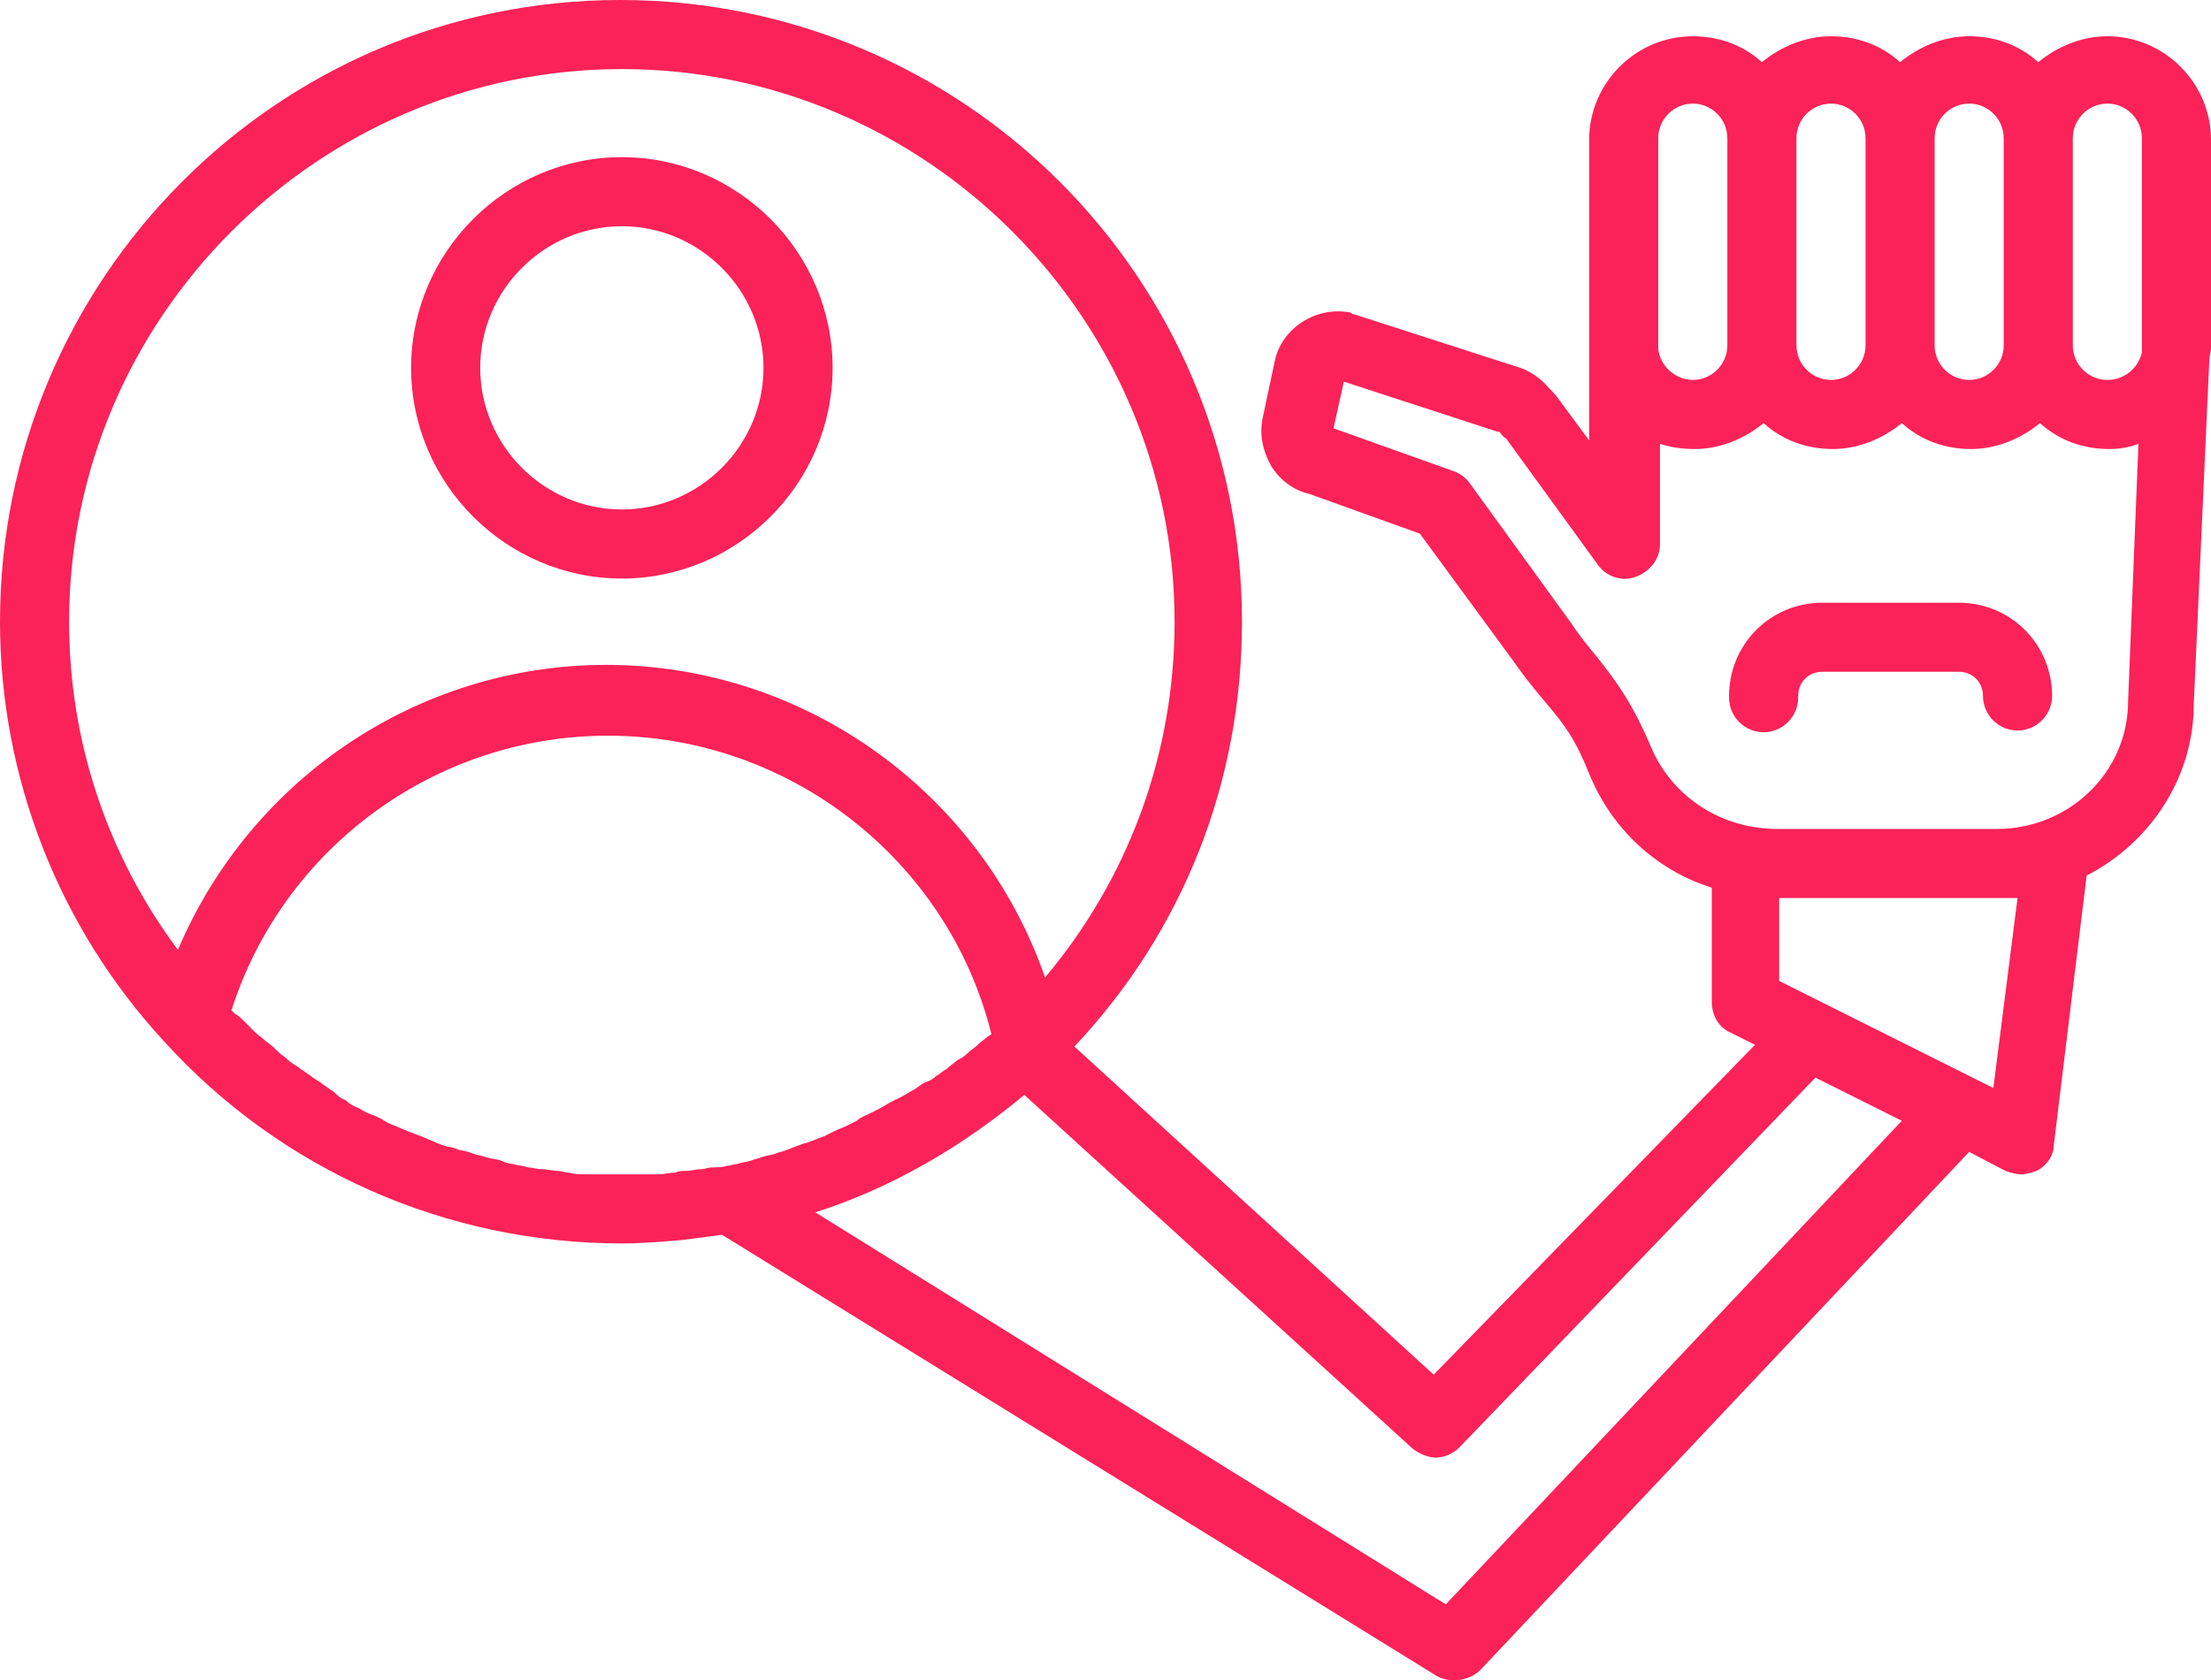 <?xml version="1.0" encoding="UTF-8" standalone="no"?><svg xmlns="http://www.w3.org/2000/svg" xmlns:xlink="http://www.w3.org/1999/xlink" fill="#fa2258" height="97.3" preserveAspectRatio="xMidYMid meet" version="1" viewBox="0.0 15.3 128.0 97.3" width="128" zoomAndPan="magnify"><g id="change1_1"><path d="M36,48.8c6.7,0,12.2-5.5,12.2-12.2S42.7,24.4,36,24.4s-12.2,5.5-12.2,12.2S29.3,48.8,36,48.8z M36,28.4 c4.5,0,8.2,3.7,8.2,8.2s-3.7,8.2-8.2,8.2s-8.2-3.7-8.2-8.2S31.5,28.4,36,28.4z" fill="inherit"/></g><g id="change1_2"><path d="M36,87.3c1.2,0,2.3-0.1,3.5-0.2c0.8-0.1,1.5-0.2,2.3-0.3l41.3,25.5c0.3,0.2,0.7,0.3,1.1,0.3c0.5,0,1.1-0.2,1.5-0.6L114,82 l2.1,1.1c0.3,0.1,0.6,0.2,0.9,0.2c0.3,0,0.6-0.1,0.9-0.2c0.6-0.3,1-0.9,1-1.5l1.9-15.6c3.7-1.9,6.2-5.7,6.2-9.9l0.9-19.9 c0-0.3,0.1-0.5,0.1-0.8v-12c0-3.3-2.7-6-6-6c-1.5,0-2.9,0.6-4,1.5c-1.1-1-2.5-1.5-4-1.5s-2.9,0.6-4,1.5c-1.1-1-2.5-1.5-4-1.5 s-2.9,0.6-4,1.5c-1.1-1-2.5-1.5-4-1.5c-3.3,0-6,2.7-6,6v12c0,0.1,0,0.3,0,0.4v5l-1.7-2.3c-0.2-0.3-0.4-0.5-0.6-0.7 c-0.5-0.6-1.2-1.1-2-1.3l-9.3-3c-0.1,0-0.1,0-0.2-0.1c-2-0.4-4,0.9-4.4,2.8l-0.7,3.3c-0.2,1,0,1.9,0.5,2.8c0.5,0.8,1.3,1.4,2.2,1.6 l6.4,2.3l5.5,7.5c0.7,1,1.3,1.7,1.8,2.3c1.1,1.3,1.7,2.1,2.5,4.1c1.3,3.2,3.9,5.6,7.1,6.6v6.6c0,0.8,0.4,1.5,1.1,1.8l1.4,0.7 L83,94.9l-20.8-19c6.3-6.7,9.7-15.3,9.7-24.6c0-19.9-16.1-36-36-36S0,31.5,0,51.3c0,9,3.4,17.7,9.5,24.3 C16.3,83.1,25.9,87.3,36,87.3z M46.3,81.6c-0.3,0.1-0.5,0.2-0.8,0.3c-0.2,0.1-0.4,0.1-0.6,0.2c-0.3,0.1-0.5,0.1-0.8,0.2 c-0.2,0.1-0.4,0.1-0.6,0.2c-0.3,0.1-0.6,0.1-0.8,0.2c-0.2,0-0.4,0.1-0.6,0.1c-0.3,0.1-0.6,0.1-0.9,0.1c-0.2,0-0.4,0.1-0.6,0.1 c-0.3,0-0.6,0.1-0.9,0.1c-0.2,0-0.4,0-0.6,0.1c-0.3,0-0.7,0.1-1,0.1c-0.2,0-0.3,0-0.5,0c-0.5,0-1,0-1.5,0c-0.5,0-1.1,0-1.6,0 c-0.2,0-0.4,0-0.5,0c-0.4,0-0.7,0-1.1-0.1c-0.2,0-0.4-0.1-0.6-0.1c-0.3,0-0.6-0.1-1-0.1c-0.2,0-0.5-0.1-0.7-0.1 c-0.3-0.1-0.6-0.1-0.9-0.2c-0.2,0-0.5-0.1-0.7-0.2c-0.3-0.1-0.6-0.1-0.9-0.2c-0.2-0.1-0.5-0.1-0.7-0.2c-0.3-0.1-0.6-0.2-0.8-0.2 c-0.2-0.1-0.5-0.2-0.7-0.2c-0.3-0.1-0.6-0.2-0.8-0.3c-0.2-0.1-0.5-0.2-0.7-0.3c-0.3-0.1-0.5-0.2-0.8-0.3c-0.2-0.1-0.5-0.2-0.7-0.3 c-0.3-0.1-0.5-0.2-0.8-0.4c-0.2-0.1-0.4-0.2-0.7-0.3c-0.3-0.1-0.5-0.3-0.8-0.4c-0.2-0.1-0.4-0.2-0.6-0.4c-0.3-0.1-0.5-0.3-0.7-0.5 c-0.2-0.1-0.4-0.3-0.6-0.4c-0.2-0.2-0.5-0.3-0.7-0.5c-0.2-0.1-0.4-0.3-0.6-0.4c-0.2-0.2-0.5-0.3-0.7-0.5c-0.2-0.2-0.4-0.3-0.6-0.5 c-0.2-0.2-0.4-0.4-0.7-0.6c-0.2-0.2-0.4-0.3-0.6-0.5c-0.2-0.2-0.4-0.4-0.6-0.6c-0.2-0.2-0.4-0.4-0.6-0.5c-0.1-0.1-0.1-0.1-0.2-0.2 c3-9.4,11.8-15.9,21.8-15.9c10.5,0,19.7,7.2,22.2,17.3c-0.1,0-0.1,0.1-0.2,0.1c-0.2,0.2-0.4,0.3-0.6,0.5c-0.2,0.2-0.4,0.3-0.6,0.5 c-0.2,0.2-0.4,0.3-0.6,0.4c-0.2,0.2-0.4,0.3-0.6,0.5c-0.2,0.1-0.4,0.3-0.6,0.4c-0.2,0.2-0.4,0.3-0.7,0.4c-0.2,0.1-0.4,0.3-0.6,0.4 c-0.2,0.1-0.5,0.3-0.7,0.4c-0.2,0.1-0.4,0.2-0.6,0.3c-0.2,0.1-0.5,0.3-0.7,0.4c-0.2,0.1-0.4,0.2-0.6,0.3c-0.2,0.1-0.5,0.2-0.7,0.4 c-0.2,0.1-0.4,0.2-0.6,0.3c-0.2,0.1-0.5,0.2-0.7,0.3c-0.2,0.1-0.4,0.2-0.6,0.3c-0.3,0.1-0.5,0.2-0.8,0.3 C46.7,81.5,46.5,81.5,46.3,81.6z M115.4,78.3L103,72.1v-4.8h12.5h1.3L115.4,78.3z M120,23.3c0-1.1,0.9-2,2-2s2,0.9,2,2v11.4l0,1 c-0.2,0.9-1,1.6-2,1.6c-1.1,0-2-0.9-2-2V23.3z M112,23.3c0-1.1,0.9-2,2-2s2,0.9,2,2v12c0,1.1-0.9,2-2,2s-2-0.9-2-2V23.3z M104,23.3 c0-1.1,0.9-2,2-2s2,0.9,2,2v12c0,1.1-0.9,2-2,2s-2-0.9-2-2V23.3z M96,23.3c0-1.1,0.9-2,2-2s2,0.9,2,2v12c0,1.1-0.9,2-2,2 c-1,0-1.9-0.8-2-1.8v-0.8c0-0.1,0-0.1,0-0.2V23.3z M95.6,58.6c-1.1-2.6-2-3.8-3.1-5.2c-0.5-0.6-1-1.2-1.6-2.1l-5.8-8 c-0.2-0.3-0.6-0.6-0.9-0.7l-7-2.5c0,0,0,0,0,0l0.6-2.7l8.9,2.9c0,0,0.1,0,0.1,0c0.1,0.1,0.2,0.3,0.4,0.4c0,0,0,0,0,0l5.3,7.3 c0.5,0.7,1.4,1,2.2,0.7c0.8-0.3,1.4-1,1.4-1.9V41c0.6,0.2,1.3,0.3,2,0.3c1.5,0,2.9-0.6,4-1.5c1.1,1,2.5,1.5,4,1.5s2.9-0.6,4-1.5 c1.1,1,2.5,1.5,4,1.5s2.9-0.6,4-1.5c1.1,1,2.5,1.5,4,1.5c0.6,0,1.2-0.1,1.7-0.3l-0.6,14.9c0,4.1-3.4,7.4-7.6,7.4h-12.7 C99.6,63.3,96.8,61.4,95.6,58.6z M81.8,99.2c0.4,0.3,0.9,0.5,1.3,0.5c0.5,0,1-0.2,1.4-0.6l20.6-21.4c0,0,0,0,0,0l5,2.5l-26.4,28 L47.2,85.5c4.4-1.4,8.5-3.8,12.1-6.8L81.8,99.2z M36,19.3c17.6,0,32,14.4,32,32c0,7.7-2.7,14.9-7.5,20.6 c-3.7-10.7-13.9-18.1-25.4-18.1c-10.9,0-20.6,6.6-24.8,16.5C6.2,64.8,4,58.2,4,51.3C4,33.7,18.4,19.3,36,19.3z" fill="inherit"/></g><g id="change1_3"><path d="M104.1,55.7v-0.1c0-0.8,0.6-1.4,1.4-1.4h7.9c0.8,0,1.4,0.6,1.4,1.4c0,1.1,0.9,2,2,2s2-0.9,2-2c0-3-2.4-5.4-5.4-5.4h-7.9 c-3,0-5.4,2.4-5.4,5.4v0.1c0,1.1,0.9,2,2,2S104.1,56.8,104.1,55.7z" fill="inherit"/></g></svg>